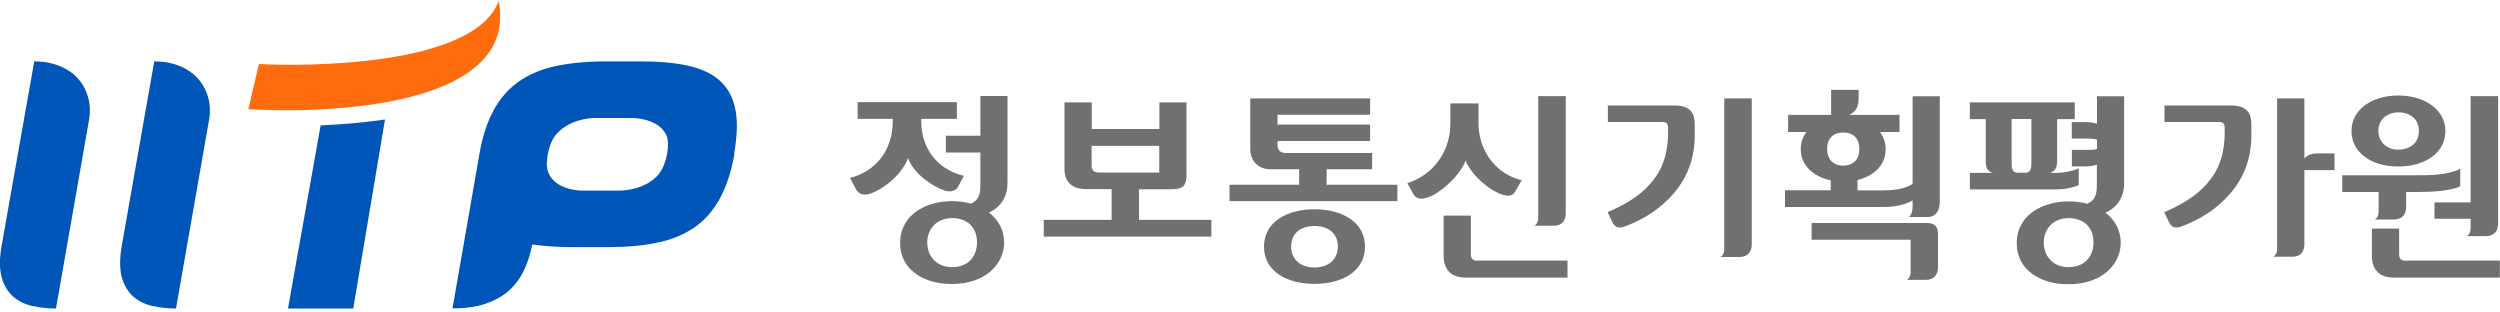 <svg width="200" height="25" viewBox="0 0 200 25" fill="none" xmlns="http://www.w3.org/2000/svg">
<g id="_&#235;&#160;&#136;&#236;&#157;&#180;&#236;&#150;&#180;_1" clip-path="url(#clip0_1271_20110)">
<g id="Group">
<path id="Vector" d="M4.47 24.68C3.82 24.68 3.2 24.61 2.6 24.48C2 24.35 1.49 24.1 1.07 23.74C0.65 23.38 0.34 22.88 0.15 22.24C-0.04 21.6 -0.06 20.76 0.12 19.72L2.74 4.91C3.48 4.91 4.14 5.03 4.74 5.27C5.34 5.51 5.84 5.84 6.23 6.28C6.63 6.72 6.9 7.24 7.06 7.83C7.22 8.43 7.23 9.08 7.09 9.78L4.48 24.67L4.47 24.68Z" fill="#0055B8"/>
<path id="Vector_2" d="M14.081 24.68C13.431 24.68 12.811 24.61 12.211 24.48C11.611 24.35 11.101 24.1 10.681 23.74C10.261 23.38 9.951 22.88 9.761 22.24C9.571 21.6 9.561 20.76 9.731 19.72L12.341 4.91C13.081 4.91 13.751 5.03 14.341 5.27C14.941 5.51 15.431 5.84 15.831 6.28C16.221 6.72 16.501 7.24 16.661 7.83C16.821 8.43 16.831 9.08 16.691 9.78L14.081 24.67V24.68Z" fill="#0055B8"/>
<path id="Vector_3" d="M58.76 12.29C58.5 13.75 58.1 14.96 57.57 15.91C57.04 16.87 56.37 17.63 55.54 18.2C54.71 18.77 53.73 19.18 52.59 19.41C51.45 19.65 50.13 19.77 48.64 19.77H45.66C44.69 19.77 43.67 19.7 42.58 19.56C42.44 20.3 42.22 20.98 41.92 21.62C41.62 22.25 41.22 22.79 40.72 23.24C40.22 23.69 39.6 24.04 38.86 24.29C38.12 24.55 37.24 24.67 36.2 24.67L38.36 12.28C38.6 10.91 38.98 9.76 39.49 8.82C40 7.88 40.66 7.12 41.48 6.54C42.3 5.96 43.28 5.54 44.44 5.29C45.6 5.04 46.96 4.91 48.52 4.91H51.26C52.7 4.91 53.95 5.02 55.01 5.25C56.07 5.48 56.92 5.87 57.55 6.42C58.18 6.97 58.61 7.72 58.81 8.67C59.02 9.62 58.99 10.82 58.73 12.28L58.76 12.29ZM43.74 13.19C43.76 13.56 43.86 13.87 44.04 14.14C44.22 14.4 44.45 14.61 44.72 14.77C44.99 14.93 45.3 15.05 45.64 15.13C45.98 15.21 46.31 15.25 46.63 15.25H49.5C49.84 15.25 50.18 15.21 50.56 15.13C50.93 15.05 51.28 14.93 51.61 14.77C51.95 14.61 52.24 14.4 52.51 14.14C52.77 13.88 52.98 13.56 53.12 13.19C53.33 12.65 53.44 12.08 53.44 11.5C53.44 11.13 53.35 10.81 53.16 10.55C52.98 10.29 52.74 10.07 52.46 9.92C52.18 9.76 51.87 9.64 51.52 9.56C51.18 9.48 50.84 9.44 50.51 9.44H47.64C47.32 9.44 46.98 9.48 46.61 9.56C46.24 9.64 45.89 9.76 45.57 9.92C45.25 10.08 44.95 10.29 44.68 10.55C44.41 10.81 44.2 11.13 44.06 11.5C43.96 11.75 43.88 12.03 43.82 12.34C43.77 12.66 43.74 12.94 43.74 13.18V13.19Z" fill="#0055B8"/>
<path id="Vector_4" d="M39.89 0.08C37.94 5.39 24.1 5.31 20.71 5.12L19.87 8.73C23.86 9.01 41.66 9.23 39.89 0.09V0.08Z" fill="#FF6C0E"/>
<path id="Vector_5" d="M30.8 9.56L28.26 24.68H23.04L25.65 10.03C27.27 9.96 29.04 9.82 30.79 9.56H30.8Z" fill="#0055B8"/>
</g>
<g id="Group_2">
<path id="Vector_6" d="M73.7 9.52V9.72C73.7 11.67 74.81 13.51 77.11 14.07L76.65 14.93C76.4 15.39 75.84 15.34 75.53 15.23C74.49 14.85 73.1 13.89 72.65 12.65C72.12 14.04 70.58 15.18 69.62 15.49C69.26 15.61 68.74 15.67 68.45 15.09L68 14.23C70.08 13.72 71.42 11.98 71.42 9.71V9.51H68.61V8.17H76.55V9.51H73.71L73.7 9.52ZM77.67 16.29C78.45 15.96 78.43 15.28 78.43 14.57V12.2H75.67V10.86H78.43V7.68H80.6V14.63C80.6 15.85 79.96 16.63 79.11 17C79.85 17.56 80.33 18.39 80.33 19.4C80.33 21.05 78.92 22.71 76.16 22.72C73.96 22.74 71.98 21.6 72.01 19.4C72.04 17.12 74.13 16.09 76.18 16.09C76.69 16.09 77.21 16.16 77.67 16.29ZM74.18 19.4C74.18 20.43 74.86 21.37 76.16 21.37C77.46 21.37 78.16 20.51 78.16 19.4C78.16 18.11 77.3 17.45 76.18 17.45C74.89 17.45 74.18 18.36 74.18 19.4Z" fill="#717071"/>
<path id="Vector_7" d="M91.12 15.13V17.59H96.91V18.93H83.5V17.59H88.93V15.13H86.91C85.69 15.13 85.16 14.48 85.16 13.53V8.19H87.34V10.32H92.75V8.19H94.92V13.88C94.92 14.81 94.72 15.14 93.73 15.14H91.13L91.12 15.13ZM87.33 11.66V13.25C87.33 13.61 87.5 13.8 87.91 13.8H92.74V11.67H87.33V11.66Z" fill="#717071"/>
<path id="Vector_8" d="M109.79 13.54H106.13V14.78H111.79V16.09H98.36V14.78H103.93V13.54H101.61C100.67 13.54 100.02 12.86 100.02 11.94V7.87H109.61V9.18H102.2V9.97H109.61V11.28H102.2V11.58C102.2 12.01 102.4 12.24 102.91 12.24H109.77V13.55L109.79 13.54ZM109.2 19.73C109.2 21.71 107.36 22.71 105.16 22.71C102.96 22.71 101.12 21.72 101.12 19.73C101.12 17.74 102.97 16.74 105.16 16.74C107.35 16.74 109.2 17.75 109.2 19.73ZM103.29 19.73C103.29 20.72 104.02 21.4 105.16 21.4C106.3 21.4 107.03 20.72 107.03 19.73C107.03 18.74 106.35 18.08 105.16 18.08C103.97 18.08 103.29 18.74 103.29 19.73Z" fill="#717071"/>
<path id="Vector_9" d="M118.28 8.27V9.87C118.28 11.82 119.45 13.86 121.74 14.42L121.24 15.28C120.93 15.86 120.36 15.63 120.07 15.53C119.09 15.18 117.74 14.02 117.24 12.85C116.81 14.06 115.17 15.5 114.23 15.79C113.87 15.91 113.34 16.05 113.04 15.48L112.59 14.65C114.64 14 116.03 12.15 116.03 9.87V8.27H118.28ZM117.68 20.39C117.68 20.7 117.85 20.85 118.14 20.85H125.4V22.21H117.26C116.33 22.21 115.49 21.8 115.49 20.44V17.25H117.67V20.39H117.68ZM125.26 7.69V17.05C125.26 17.6 125 18.06 124.3 18.06H122.76C122.93 17.94 123.06 17.76 123.06 17.4V7.69H125.26Z" fill="#717071"/>
<path id="Vector_10" d="M133.44 10.17C133.44 9.99 133.39 9.76 133.01 9.76H128.63V8.44H133.96C135.27 8.44 135.58 9.1 135.58 9.96V10.8C135.58 12.7 134.97 14.22 133.89 15.48C132.88 16.64 131.64 17.5 129.95 18.13C129.45 18.31 129.17 18.16 128.97 17.73L128.61 16.97C130.4 16.21 131.54 15.38 132.33 14.32C133.31 13.03 133.49 11.52 133.44 10.17ZM140.14 19.55C140.14 20.1 139.86 20.56 139.16 20.56H137.64C137.82 20.44 137.94 20.26 137.94 19.9V7.87H140.14V19.55Z" fill="#717071"/>
<path id="Vector_11" d="M150.4 10.57C150.68 10.95 150.85 11.4 150.85 11.94C150.85 13.28 149.84 14.09 148.6 14.4V15.23H150.63C151.79 15.23 152.55 15.03 153.01 14.7V7.7H155.18V16.19C155.18 16.74 154.92 17.36 154.22 17.36H152.71C152.89 17.24 153.01 16.9 153.01 16.53V16.03C152.36 16.41 151.5 16.56 150.69 16.56H142.8V15.22H146.46V14.43C145.17 14.15 144.06 13.32 144.06 11.93C144.06 11.38 144.23 10.94 144.51 10.56H143.05V9.19H146.49V7.19H148.69V7.87C148.69 8.51 148.47 8.98 147.91 9.19H151.96V10.56H150.39L150.4 10.57ZM155.04 21.38C155.04 21.93 154.76 22.39 154.06 22.39H152.55C152.73 22.27 152.85 22.09 152.85 21.73V19.18H144.93V17.84H154.11C154.77 17.84 155.04 18.1 155.04 18.73V21.38ZM147.44 13.25C148.27 13.25 148.75 12.74 148.75 11.94C148.75 11.08 148.27 10.6 147.46 10.6C146.65 10.6 146.17 11.08 146.17 11.91C146.17 12.74 146.67 13.25 147.44 13.25Z" fill="#717071"/>
<path id="Vector_12" d="M166.31 14.8C165.85 15.01 165.22 15.15 164.49 15.15H157.59V13.83H159.44C159.06 13.73 158.86 13.48 158.86 12.97V9.53H157.59V8.19H165.98V9.53H164.57V12.82C164.57 13.45 164.42 13.66 164.02 13.83H164.55C165.08 13.83 165.72 13.71 166.3 13.47V14.81L166.31 14.8ZM162.5 9.52H160.93V13.08C160.93 13.51 161.01 13.82 161.43 13.82H162.01C162.41 13.82 162.51 13.52 162.51 13.14V9.52H162.5ZM166.99 16.29C167.77 15.96 167.75 15.28 167.75 14.57V13.18C167.49 13.26 167.14 13.31 166.87 13.31H165.75V11.99H167.21C167.41 11.99 167.61 11.97 167.76 11.91V11.17C167.59 11.12 167.38 11.09 167.18 11.09H165.74V9.77H166.9C167.13 9.77 167.5 9.8 167.76 9.9V7.7H169.93V14.65C169.93 15.87 169.28 16.65 168.44 17.02C169.18 17.58 169.66 18.41 169.66 19.42C169.66 21.07 168.25 22.73 165.49 22.74C163.29 22.76 161.31 21.62 161.34 19.42C161.37 17.14 163.46 16.11 165.51 16.11C166.02 16.11 166.54 16.18 167 16.31L166.99 16.29ZM163.5 19.4C163.5 20.43 164.18 21.37 165.48 21.37C166.78 21.37 167.48 20.51 167.48 19.4C167.48 18.11 166.62 17.45 165.5 17.45C164.21 17.45 163.5 18.36 163.5 19.4Z" fill="#717071"/>
<path id="Vector_13" d="M177.97 10.17C177.97 9.99 177.92 9.76 177.54 9.76H173.16V8.44H178.49C179.8 8.44 180.11 9.1 180.11 9.96V10.8C180.11 12.7 179.5 14.22 178.42 15.48C177.41 16.64 176.17 17.5 174.48 18.13C173.98 18.31 173.7 18.16 173.5 17.73L173.14 16.97C174.93 16.21 176.07 15.38 176.86 14.32C177.84 13.03 178.02 11.52 177.97 10.17ZM184.34 12.67C184.51 12.52 184.75 12.27 185.45 12.27H186.76V13.61H184.35V19.53C184.35 20.08 184.09 20.54 183.39 20.54H181.87C182.05 20.42 182.17 20.24 182.17 19.88V7.87H184.35V12.67H184.34Z" fill="#717071"/>
<path id="Vector_14" d="M187.38 15.36V14.02H193.4C194.24 14.02 195.72 14.04 196.82 13.51V14.9C196.01 15.3 194.39 15.36 193.43 15.36H192.49V16.55C192.49 17.1 192.21 17.56 191.51 17.56H189.99C190.17 17.44 190.29 17.26 190.29 16.9V15.36H187.38ZM195.63 10.48C195.63 12.22 194.01 13.32 191.86 13.32C189.71 13.32 188.12 12.21 188.12 10.48C188.12 8.75 189.76 7.64 191.86 7.64C193.96 7.64 195.63 8.76 195.63 10.48ZM191.94 20.39C191.94 20.7 192.11 20.85 192.4 20.85H199.99V22.21H191.52C190.59 22.21 189.75 21.8 189.75 20.44V18.29H191.93V20.39H191.94ZM191.86 11.97C192.87 11.97 193.51 11.39 193.51 10.48C193.51 9.57 192.87 8.99 191.87 8.99C190.94 8.99 190.27 9.59 190.27 10.45C190.27 11.36 190.93 11.97 191.86 11.97ZM194.76 16.19H197.65V7.69H199.85V17.88C199.85 18.43 199.57 18.89 198.87 18.89H197.35C197.53 18.77 197.65 18.59 197.65 18.23V17.5H194.76V16.19Z" fill="#717071"/>
</g>
</g>
<defs>
<clipPath id="clip0_1271_20110">
<rect width="200" height="24.6" fill="white" transform="translate(0 0.08)"/>
</clipPath>
</defs>
</svg>
